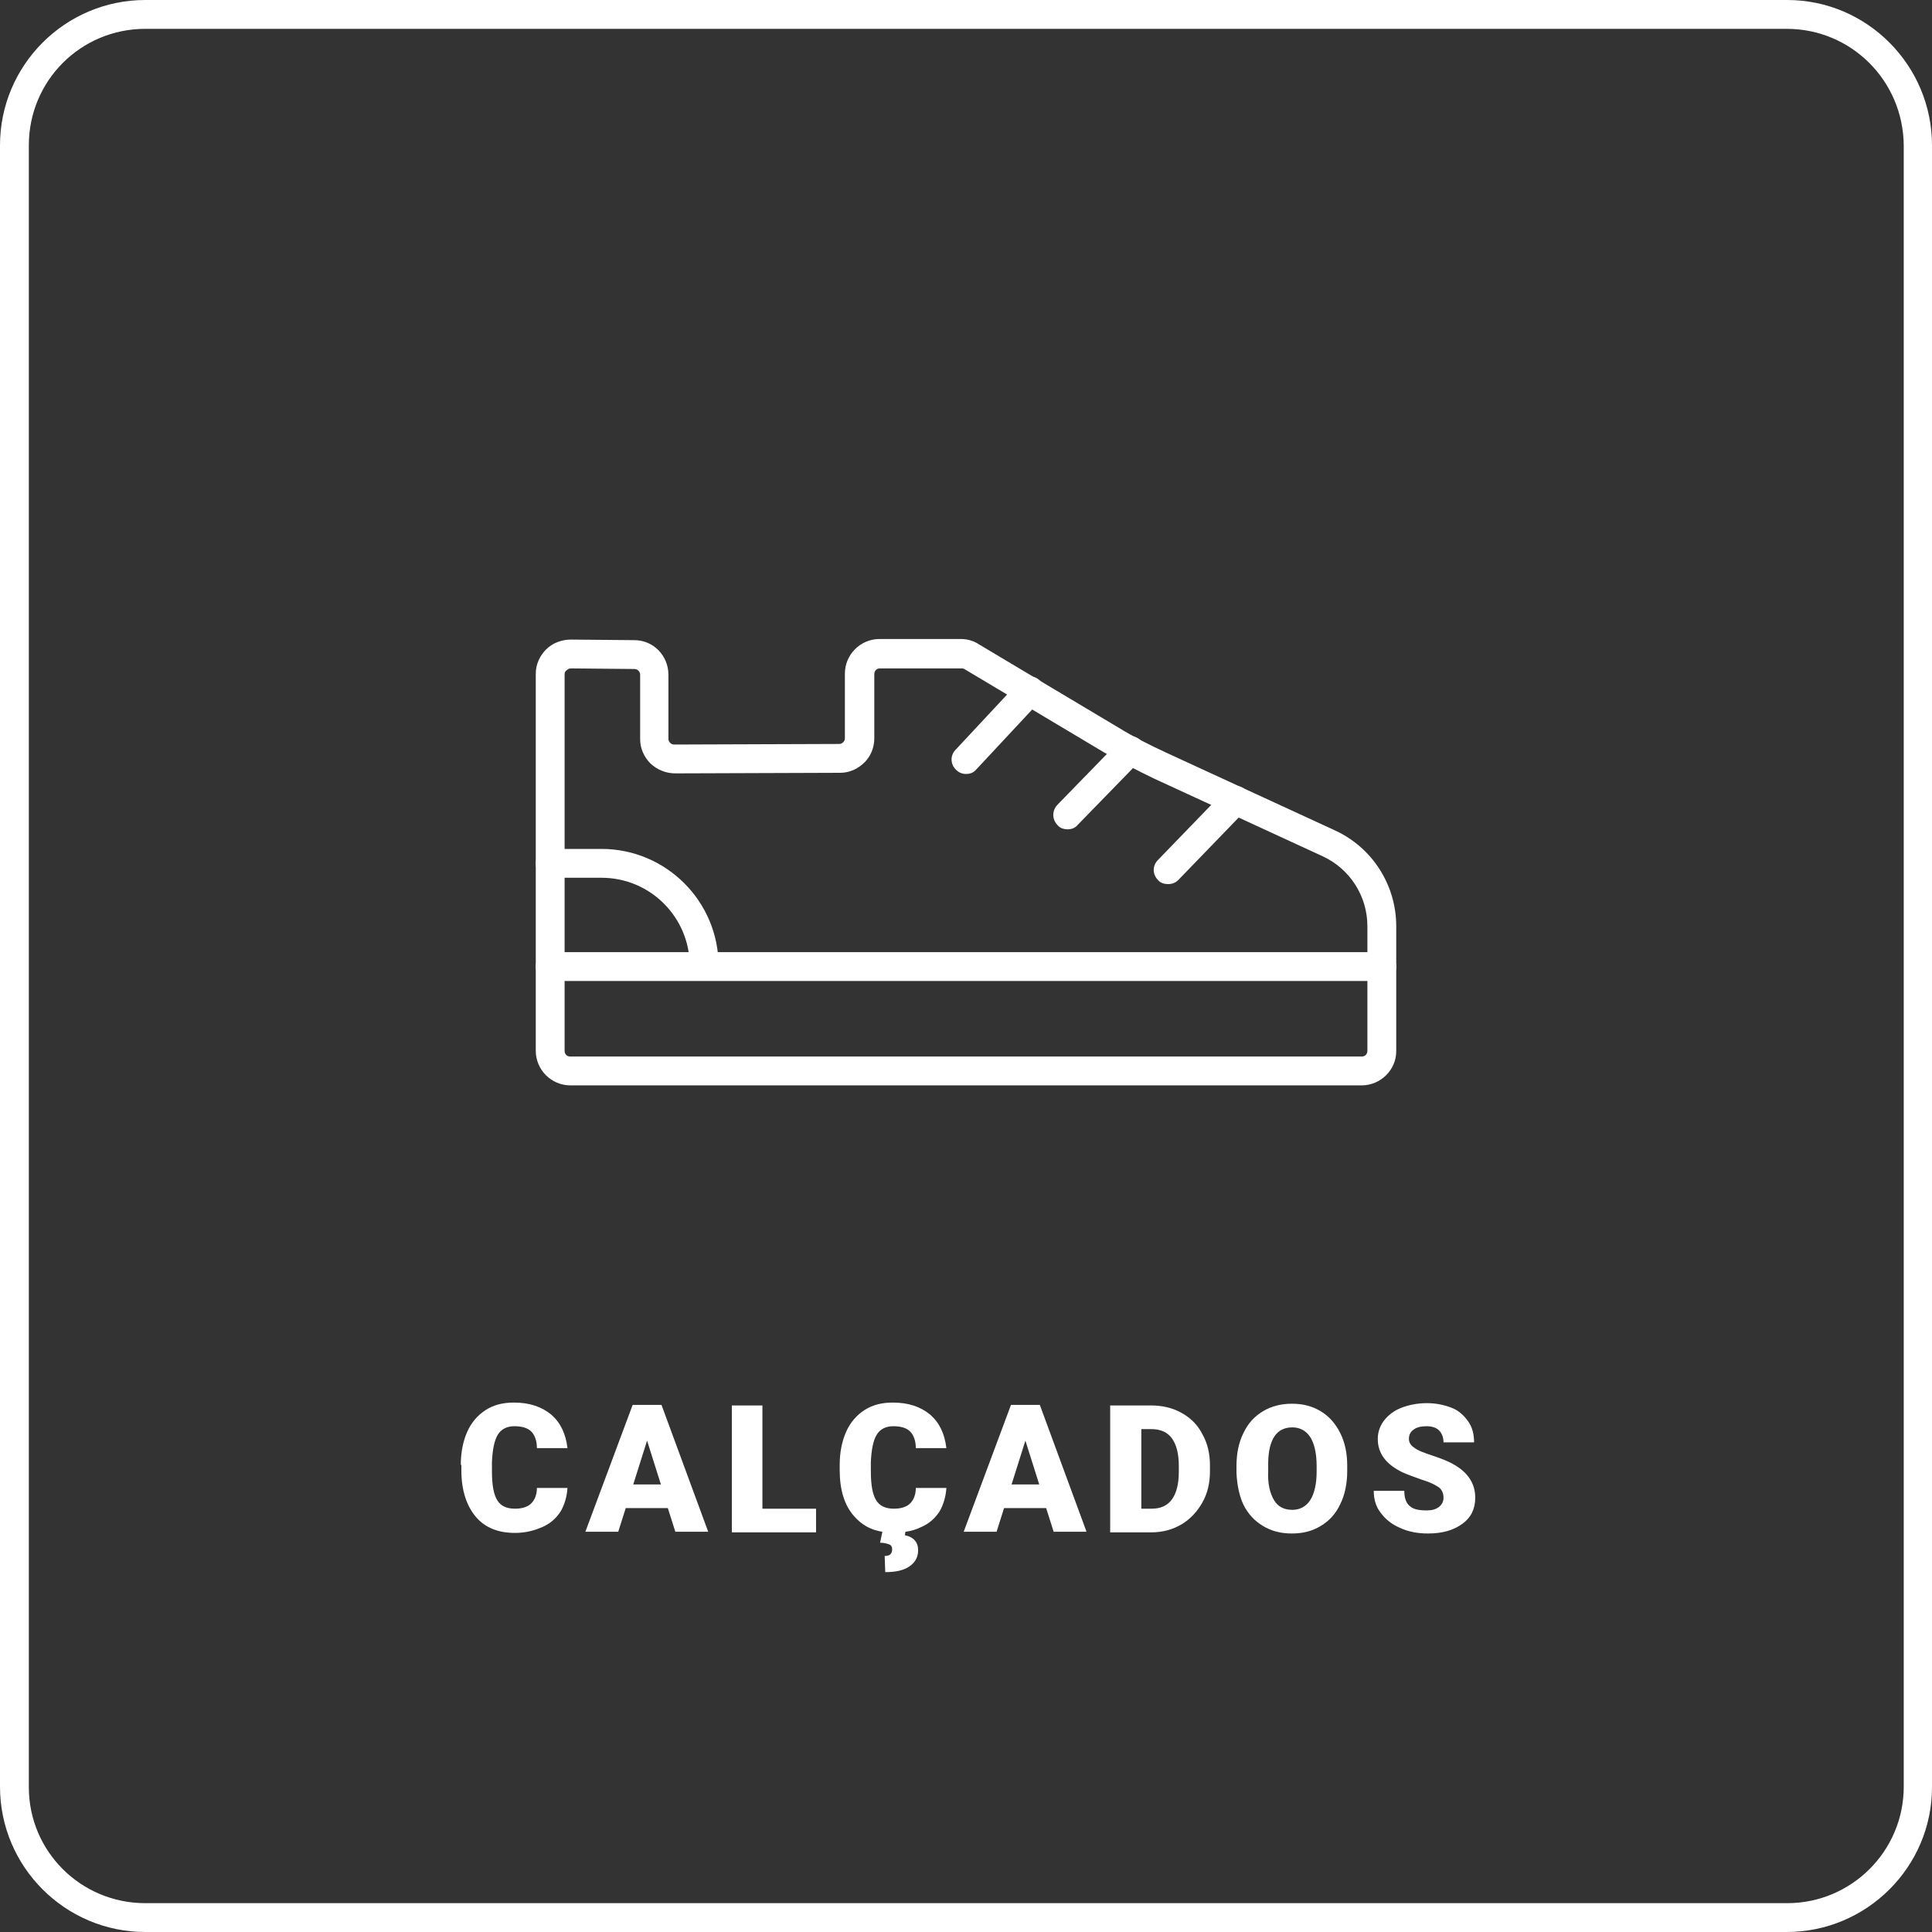 <?xml version="1.0" encoding="utf-8"?>
<!-- Generator: Adobe Illustrator 25.0.0, SVG Export Plug-In . SVG Version: 6.00 Build 0)  -->
<svg version="1.1" id="Camada_1" xmlns="http://www.w3.org/2000/svg" xmlns:xlink="http://www.w3.org/1999/xlink" x="0px" y="0px"
	 viewBox="0 0 335 335" style="enable-background:new 0 0 335 335;" xml:space="preserve">
<rect x="0" y="0" width="335" height="335" fill="#333333" stroke="none"/>
<style type="text/css">
	.st0{fill:#FFFFFF;}
	.st1{enable-background:new    ;}
</style>
<path class="st0" d="M309.8,335H25.2C11.3,335,0,323.7,0,309.8V25.2C0,11.3,11.3,0,25.2,0h284.7C323.7,0,335,11.3,335,25.2v284.7
	C335,323.7,323.7,335,309.8,335z M25.2,5C14,5,5,14,5,25.2v284.7C5,321,14,330,25.2,330h284.7c11.1,0,20.2-9,20.2-20.2V25.2
	C330,14,321,5,309.8,5H25.2z"/>
<g class="st1">
	<path class="st0" d="M79.9,254c0-2.2,0.4-4.1,1.1-5.7s1.8-2.9,3.2-3.8c1.4-0.9,3-1.3,4.9-1.3c2.7,0,4.8,0.7,6.5,2.1
		c1.6,1.4,2.5,3.3,2.8,5.8h-5.3c0-1.3-0.4-2.3-1-2.9c-0.6-0.6-1.6-0.9-2.9-0.9c-1.3,0-2.3,0.5-2.9,1.5c-0.6,1-0.9,2.6-1,4.7v1.6
		c0,2.4,0.3,4,0.9,5c0.6,1,1.6,1.5,3.1,1.5c1.2,0,2.2-0.3,2.8-0.9c0.6-0.6,1-1.5,1-2.7h5.3c-0.1,1.5-0.5,2.9-1.2,4.1
		c-0.8,1.2-1.8,2.1-3.2,2.7c-1.4,0.6-2.9,1-4.7,1c-2.9,0-5.2-0.9-6.8-2.8s-2.5-4.6-2.5-8V254z"/>
	<path class="st0" d="M109.7,243.6h5l8.1,22h-5.7l-1.3-4.1h-7.3l-1.3,4.1h-5.7L109.7,243.6z M114.6,257.4l-2.4-7.6l-2.4,7.6H114.6z"
		/>
	<path class="st0" d="M132.2,261.6h9.3v4.1h-14.6v-22h5.3V261.6z"/>
	<path class="st0" d="M145.6,254c0-2.2,0.4-4.1,1.1-5.7s1.8-2.9,3.2-3.8c1.4-0.9,3-1.3,4.9-1.3c2.7,0,4.8,0.7,6.5,2.1
		c1.6,1.4,2.5,3.3,2.8,5.8h-5.3c0-1.3-0.4-2.3-1-2.9c-0.6-0.6-1.6-0.9-2.9-0.9c-1.3,0-2.3,0.5-2.9,1.5c-0.6,1-0.9,2.6-1,4.7v1.6
		c0,2.4,0.3,4,0.9,5c0.6,1,1.6,1.5,3.1,1.5c1.2,0,2.2-0.3,2.8-0.9c0.6-0.6,1-1.5,1-2.7h5.3c-0.1,1.5-0.5,2.9-1.2,4.1
		c-0.8,1.2-1.8,2.1-3.2,2.7c-0.8,0.4-1.8,0.7-2.7,0.8l-0.1,0.6c1.5,0.3,2.3,1.2,2.3,2.6c0,1.2-0.5,2.1-1.5,2.8c-1,0.7-2.4,1-4.2,1
		l-0.1-2.8c0.9,0,1.3-0.4,1.3-1.2c0-0.4-0.2-0.7-0.5-0.8s-0.8-0.3-1.6-0.3l0.4-1.9c-2-0.3-3.6-1.2-4.9-2.7c-1.7-1.9-2.5-4.6-2.5-8
		V254z"/>
	<path class="st0" d="M175.3,243.6h5l8.1,22h-5.7l-1.3-4.1h-7.3l-1.3,4.1h-5.7L175.3,243.6z M180.2,257.4l-2.4-7.6l-2.4,7.6H180.2z"
		/>
	<path class="st0" d="M192.5,265.7v-22h7.1c1.9,0,3.7,0.4,5.3,1.3c1.6,0.9,2.8,2.1,3.6,3.7c0.9,1.6,1.3,3.4,1.3,5.4v1
		c0,2-0.4,3.8-1.3,5.4c-0.9,1.6-2.1,2.9-3.6,3.8s-3.3,1.4-5.2,1.4H192.5z M197.9,247.7v13.9h1.8c1.5,0,2.7-0.5,3.5-1.6
		s1.2-2.7,1.2-4.8v-1c0-2.1-0.4-3.7-1.2-4.8s-2-1.6-3.6-1.6H197.9z"/>
	<path class="st0" d="M214.4,255.4v-1.2c0-2.2,0.4-4.1,1.2-5.7c0.8-1.7,1.9-2.9,3.4-3.8c1.5-0.9,3.2-1.3,5-1.3c1.9,0,3.5,0.4,5,1.3
		c1.5,0.9,2.6,2.2,3.4,3.8s1.2,3.5,1.2,5.6v1c0,2.1-0.4,4.1-1.2,5.7c-0.8,1.7-1.9,2.9-3.4,3.8s-3.1,1.3-5,1.3c-1.9,0-3.5-0.4-5-1.3
		c-1.5-0.9-2.6-2.1-3.4-3.7C214.9,259.4,214.5,257.5,214.4,255.4z M220.9,260.1c0.7,1.2,1.8,1.7,3.2,1.7c1.3,0,2.4-0.6,3.1-1.7
		c0.7-1.1,1.1-2.8,1.1-4.9v-1c0-2.2-0.4-3.9-1.1-5c-0.7-1.1-1.8-1.7-3.1-1.7c-2.7,0-4.1,2-4.2,6l0,1.6
		C219.8,257.3,220.2,258.9,220.9,260.1z"/>
	<path class="st0" d="M238.2,258.5h5.3c0,1.2,0.3,2.1,0.9,2.6c0.6,0.6,1.6,0.8,3,0.8c0.9,0,1.6-0.2,2.1-0.6c0.5-0.4,0.8-0.9,0.8-1.6
		c0-0.8-0.3-1.4-0.8-1.8c-0.6-0.4-1.5-0.9-2.9-1.3c-1.4-0.5-2.5-0.9-3.4-1.3c-2.9-1.4-4.3-3.3-4.3-5.8c0-1.2,0.4-2.3,1.1-3.2
		c0.7-0.9,1.7-1.7,3-2.2c1.3-0.5,2.8-0.8,4.4-0.8c1.6,0,3,0.3,4.3,0.8s2.2,1.4,2.9,2.4s1,2.2,1,3.6h-5.3c0-0.9-0.3-1.6-0.8-2.1
		c-0.5-0.5-1.3-0.7-2.2-0.7c-0.9,0-1.7,0.2-2.2,0.6c-0.6,0.4-0.8,1-0.8,1.6c0,0.6,0.3,1.1,0.9,1.5c0.6,0.5,1.7,0.9,3.2,1.4
		s2.8,1,3.8,1.6c2.4,1.4,3.6,3.3,3.6,5.7c0,1.9-0.7,3.4-2.2,4.5c-1.5,1.1-3.4,1.7-6,1.7c-1.8,0-3.4-0.3-4.9-1
		c-1.4-0.6-2.5-1.5-3.3-2.6C238.6,261.3,238.2,260,238.2,258.5z"/>
</g>
<path class="st0" d="M236.1,188.2H98.9c-3.3,0-6-2.7-6-6v-65.4c0-1.6,0.7-3.1,1.8-4.2s2.7-1.7,4.3-1.7l11,0.1c3.3,0,5.9,2.7,5.9,6
	v11.1c0,0.4,0.2,0.6,0.3,0.7c0.1,0.1,0.3,0.3,0.7,0.3l28.6-0.1c0.4,0,0.6-0.2,0.7-0.3c0.1-0.1,0.3-0.3,0.3-0.7v-11.2
	c0-3.3,2.7-6,6-6h14.1c0,0,0,0,0,0c1.1,0,2.2,0.3,3.1,0.9l24.3,14.5c2.6,1.6,5.4,3,8.2,4.3l29.3,13.5c6.5,3,10.6,9.5,10.6,16.6v21.7
	C242.1,185.5,239.4,188.2,236.1,188.2z M97.9,116.9v65.3c0,0.6,0.4,1,1,1h137.2c0.6,0,1-0.4,1-1v-21.6c0-5.2-3-9.9-7.7-12.1
	L200.1,135c-2.9-1.4-5.8-2.9-8.6-4.5l-24.3-14.5c-0.2-0.1-0.3-0.1-0.5-0.1c0,0,0,0,0,0h-14.1c-0.6,0-1,0.4-1,1V128
	c0,1.6-0.6,3.1-1.7,4.2c-1.1,1.1-2.6,1.8-4.2,1.8l-28.6,0.1c-1.6,0-3.1-0.6-4.3-1.7c-1.1-1.1-1.8-2.6-1.8-4.2V117c0-0.5-0.4-1-1-1
	l-11-0.1c-0.4,0-0.6,0.2-0.7,0.3C98.1,116.3,97.9,116.5,97.9,116.9z"/>
<path class="st0" d="M239.6,170.1H95.4c-1.4,0-2.5-1.1-2.5-2.5c0-1.4,1.1-2.5,2.5-2.5h144.2c1.4,0,2.5,1.1,2.5,2.5
	C242.1,169,241,170.1,239.6,170.1z"/>
<path class="st0" d="M122.1,170c-1.4,0-2.5-1.1-2.5-2.5c0-8.4-6.8-15.3-15.3-15.3h-8.9c-1.4,0-2.5-1.1-2.5-2.5s1.1-2.5,2.5-2.5h8.9
	c11.2,0,20.3,9.1,20.3,20.3C124.6,168.9,123.5,170,122.1,170z"/>
<path class="st0" d="M167.5,134.2c-0.6,0-1.2-0.2-1.7-0.7c-1-0.9-1.1-2.5-0.1-3.5l11.1-11.9c0.9-1,2.5-1.1,3.5-0.1
	c1,0.9,1.1,2.5,0.1,3.5l-11.1,11.9C168.8,134,168.2,134.2,167.5,134.2z"/>
<path class="st0" d="M185.1,143.8c-0.6,0-1.3-0.2-1.7-0.7c-1-1-1-2.5-0.1-3.5l10.9-11.2c1-1,2.5-1,3.5-0.1c1,1,1,2.5,0.1,3.5
	l-10.9,11.2C186.4,143.6,185.8,143.8,185.1,143.8z"/>
<path class="st0" d="M202.5,153.3c-0.6,0-1.3-0.2-1.7-0.7c-1-1-1-2.5,0-3.5l11.7-12.1c1-1,2.5-1,3.5,0c1,1,1,2.5,0,3.5l-11.7,12.1
	C203.8,153.1,203.2,153.3,202.5,153.3z"/>
</svg>
